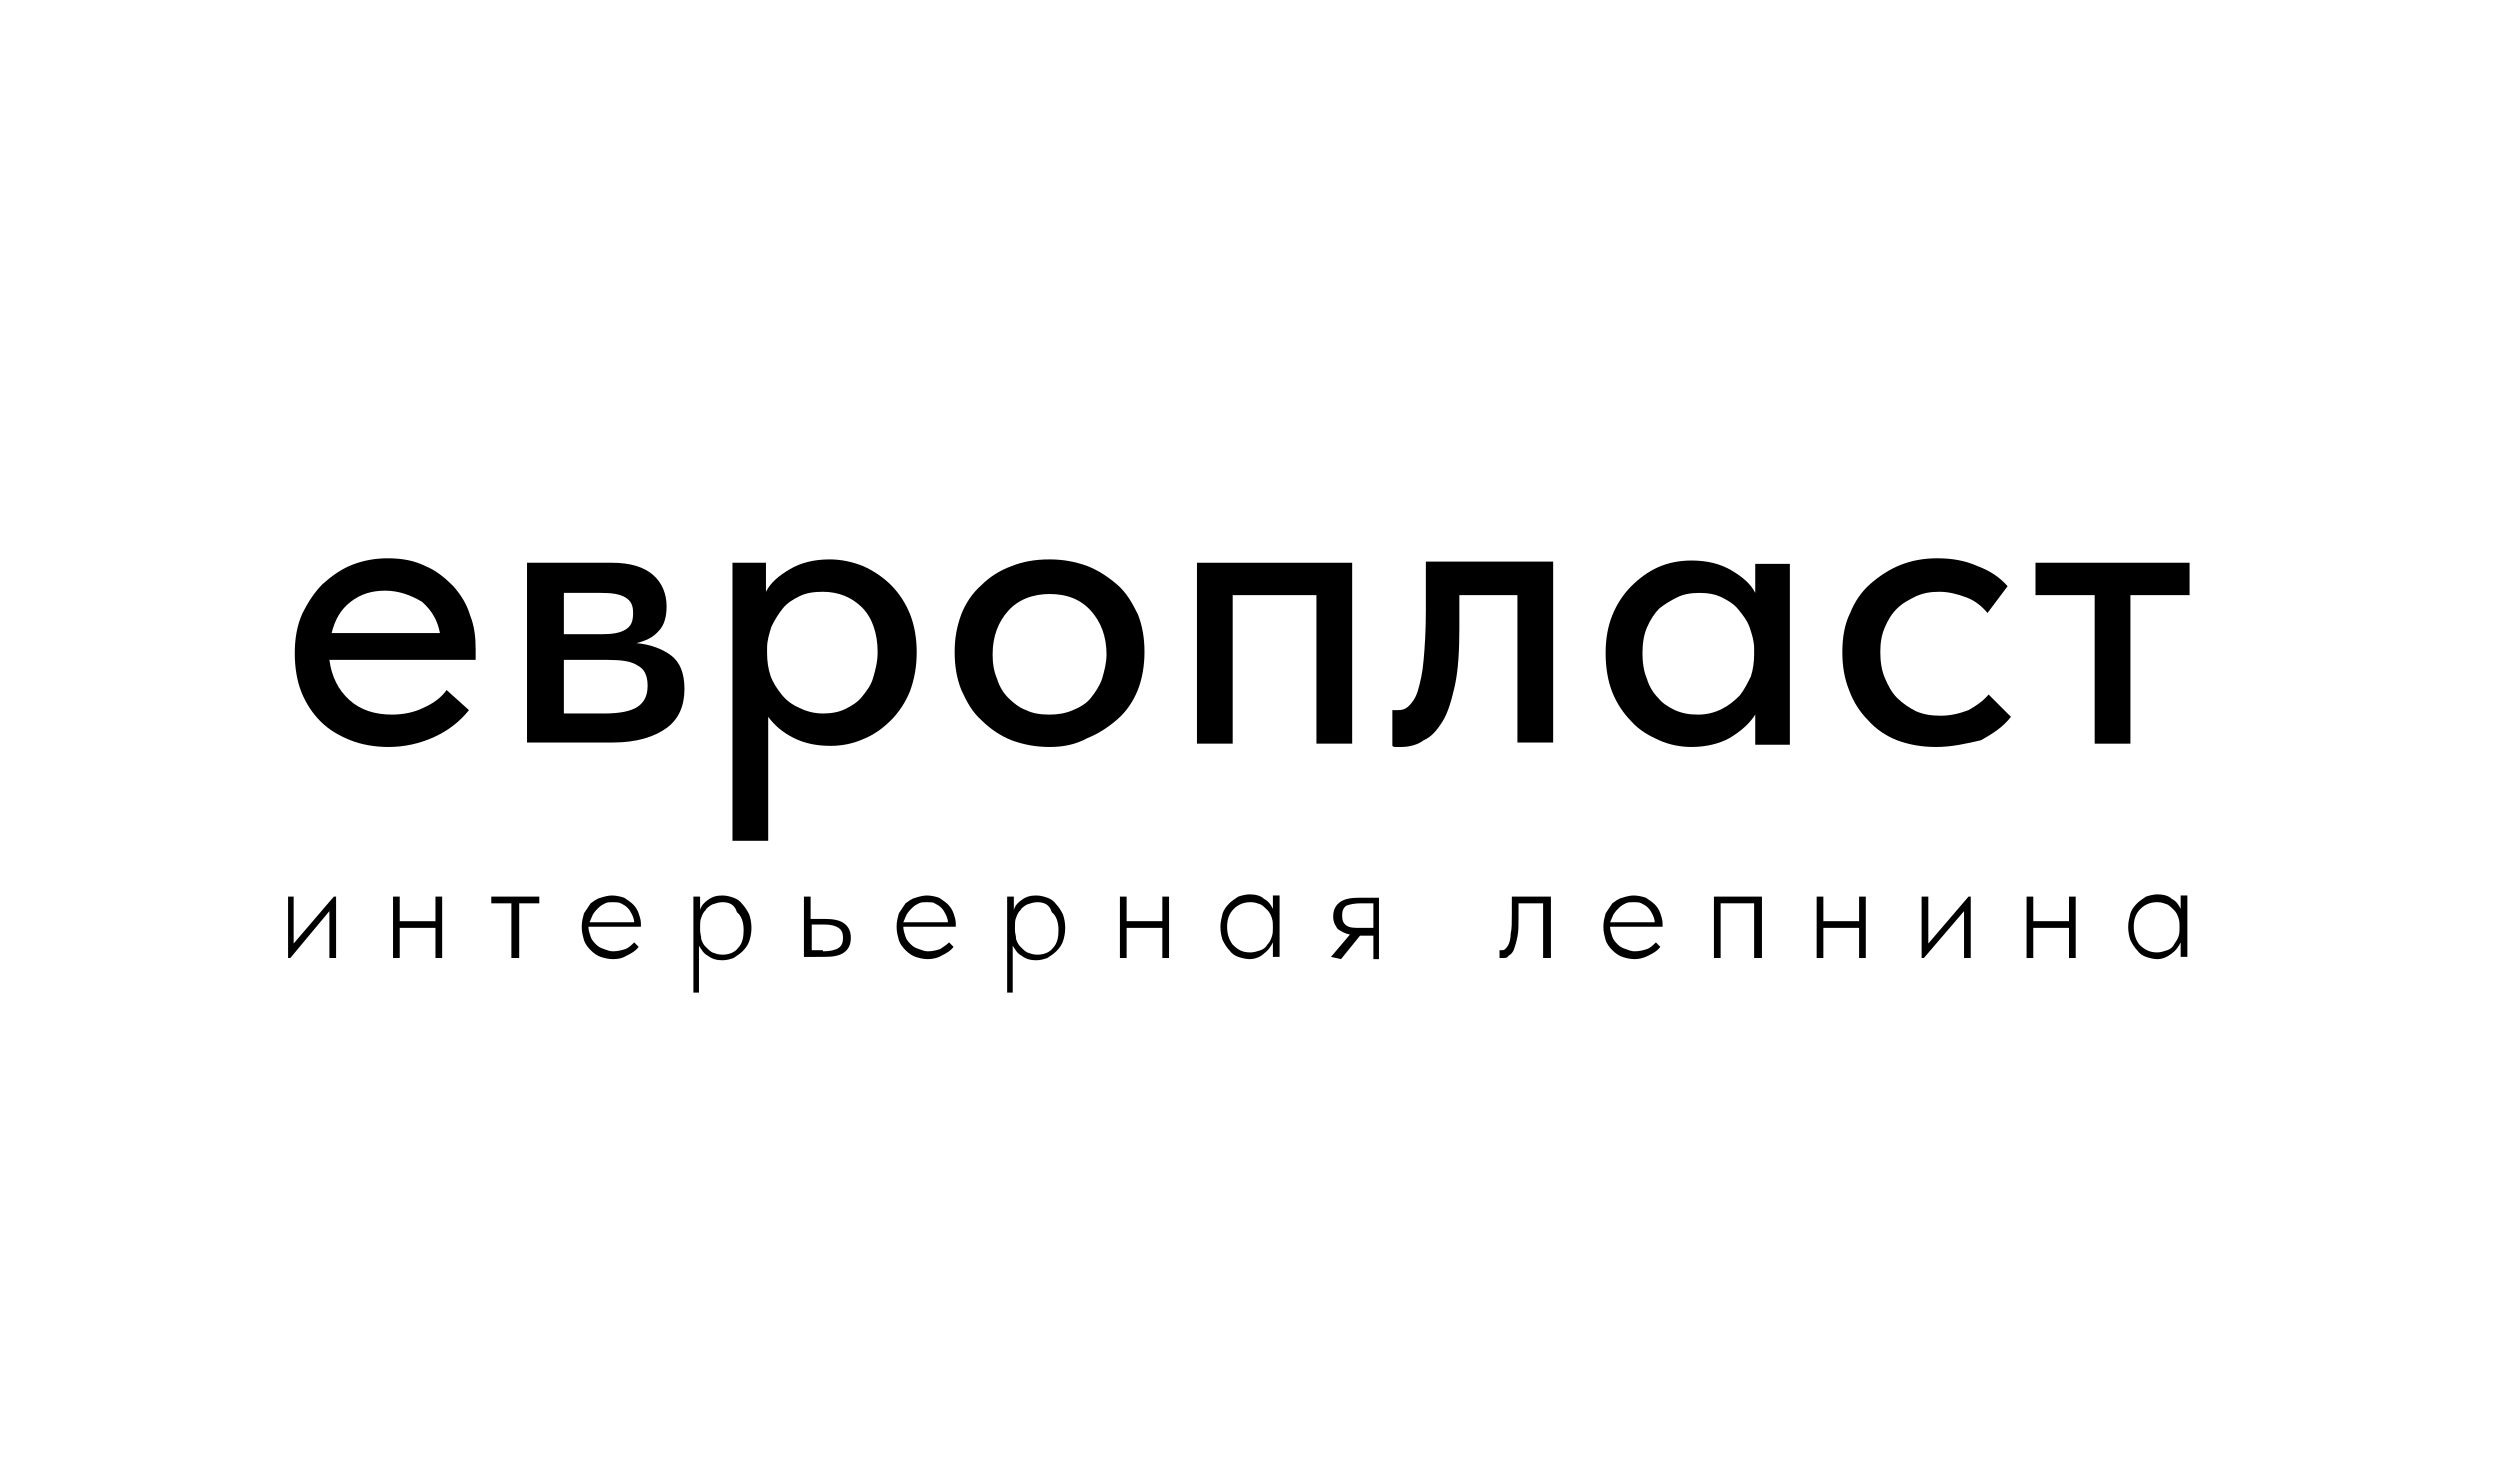 <?xml version="1.0" encoding="utf-8"?>
<!-- Generator: Adobe Illustrator 26.1.0, SVG Export Plug-In . SVG Version: 6.00 Build 0)  -->
<svg version="1.1" id="Слой_1" xmlns="http://www.w3.org/2000/svg" xmlns:xlink="http://www.w3.org/1999/xlink" x="0px" y="0px"
	 viewBox="0 0 223.9 131.6" style="enable-background:new 0 0 223.9 131.6;" xml:space="preserve">
<g>
	<path d="M34.8,66.9c-1.2,0-2.4-0.2-3.4-0.6c-1-0.4-1.9-0.9-2.7-1.7C28,63.9,27.4,63,27,62c-0.4-1-0.6-2.2-0.6-3.5
		c0-1.3,0.2-2.5,0.7-3.6c0.5-1,1.1-1.9,1.8-2.6c0.8-0.7,1.6-1.3,2.6-1.7c1-0.4,2.1-0.6,3.2-0.6c1.3,0,2.4,0.2,3.4,0.7
		c1,0.4,1.8,1.1,2.5,1.8c0.7,0.8,1.2,1.6,1.5,2.6c0.4,1,0.5,2,0.5,3.1v0.9H29.5c0.2,1.5,0.8,2.7,1.8,3.6c1,0.9,2.3,1.3,3.8,1.3
		c1,0,2-0.2,2.8-0.6c0.9-0.4,1.6-0.9,2.1-1.6l2,1.8c-0.8,1-1.8,1.8-3.1,2.4C37.6,66.6,36.2,66.9,34.8,66.9z M34.5,52.9
		c-1.2,0-2.2,0.3-3.1,1c-0.9,0.7-1.4,1.6-1.7,2.8h9.7c-0.2-1.1-0.7-2-1.6-2.8C36.8,53.3,35.7,52.9,34.5,52.9z"/>
	<path d="M47.2,50.4h7.6c1.7,0,2.9,0.4,3.7,1.1c0.8,0.7,1.2,1.7,1.2,2.8c0,0.9-0.2,1.7-0.7,2.2c-0.5,0.6-1.2,0.9-2,1.1
		c1.2,0.1,2.3,0.5,3.1,1.1c0.8,0.6,1.2,1.6,1.2,3c0,1.5-0.5,2.7-1.6,3.5c-1.1,0.8-2.7,1.3-4.8,1.3h-7.7V50.4z M50.5,53.1v3.7h3.4
		c0.9,0,1.6-0.1,2.1-0.4c0.5-0.3,0.7-0.7,0.7-1.5c0-0.7-0.2-1.1-0.7-1.4c-0.5-0.3-1.2-0.4-2.2-0.4H50.5z M50.5,59.1v4.8h3.6
		c1.4,0,2.4-0.2,3-0.6c0.6-0.4,0.9-1,0.9-1.9c0-0.9-0.3-1.5-0.9-1.8c-0.6-0.4-1.5-0.5-2.7-0.5H50.5z"/>
	<path d="M65.6,75.3V50.4h3V53c0.4-0.8,1.1-1.4,2.1-2c1-0.6,2.2-0.9,3.6-0.9c1,0,2,0.2,3,0.6c0.9,0.4,1.8,1,2.5,1.7
		c0.7,0.7,1.3,1.6,1.7,2.6c0.4,1,0.6,2.2,0.6,3.4c0,1.3-0.2,2.4-0.6,3.5c-0.4,1-1,1.9-1.7,2.6c-0.7,0.7-1.5,1.3-2.5,1.7
		c-0.9,0.4-1.9,0.6-2.9,0.6c-1.2,0-2.3-0.2-3.3-0.7c-1-0.5-1.7-1.1-2.3-1.9v11.1H65.6z M73.7,53c-0.8,0-1.5,0.1-2.1,0.4
		c-0.6,0.3-1.1,0.6-1.5,1.1c-0.4,0.5-0.7,1-1,1.6c-0.2,0.6-0.4,1.3-0.4,1.9v0.5c0,0.7,0.1,1.4,0.3,2c0.2,0.6,0.6,1.2,1,1.7
		c0.4,0.5,0.9,0.9,1.6,1.2c0.6,0.3,1.3,0.5,2.1,0.5c0.7,0,1.4-0.1,2-0.4c0.6-0.3,1.1-0.6,1.5-1.1c0.4-0.5,0.8-1,1-1.7
		c0.2-0.7,0.4-1.4,0.4-2.3c0-1.7-0.5-3.1-1.4-4C76.3,53.5,75.1,53,73.7,53z"/>
	<path d="M94,66.9c-1.2,0-2.3-0.2-3.4-0.6c-1-0.4-1.9-1-2.7-1.8c-0.8-0.7-1.3-1.6-1.8-2.7c-0.4-1-0.6-2.1-0.6-3.4s0.2-2.3,0.6-3.4
		c0.4-1,1-1.9,1.8-2.6c0.7-0.7,1.6-1.3,2.7-1.7c1-0.4,2.1-0.6,3.4-0.6c1.2,0,2.3,0.2,3.4,0.6c1,0.4,1.9,1,2.7,1.7
		c0.8,0.7,1.3,1.6,1.8,2.6c0.4,1,0.6,2.1,0.6,3.4c0,1.2-0.2,2.4-0.6,3.4c-0.4,1-1,1.9-1.8,2.6c-0.8,0.7-1.7,1.3-2.7,1.7
		C96.3,66.7,95.2,66.9,94,66.9z M94,64c0.7,0,1.4-0.1,2.1-0.4s1.2-0.6,1.6-1.1c0.4-0.5,0.8-1.1,1-1.7c0.2-0.7,0.4-1.4,0.4-2.2
		c0-1.6-0.5-2.9-1.4-3.9c-0.9-1-2.1-1.5-3.7-1.5c-1.5,0-2.8,0.5-3.7,1.5c-0.9,1-1.4,2.3-1.4,3.9c0,0.8,0.1,1.5,0.4,2.2
		c0.2,0.7,0.6,1.3,1,1.7s1,0.9,1.6,1.1C92.5,63.9,93.2,64,94,64z"/>
	<path d="M107.1,50.4h14v16.2h-3.2V53.3h-7.5v13.3h-3.2V50.4z"/>
	<path d="M125.5,66.9c-0.2,0-0.4,0-0.5,0c-0.1,0-0.2,0-0.3-0.1v-3.2c0.1,0,0.2,0,0.3,0c0.1,0,0.2,0,0.2,0c0.4,0,0.7-0.1,1-0.4
		c0.3-0.3,0.6-0.7,0.8-1.4s0.4-1.5,0.5-2.7c0.1-1.1,0.2-2.6,0.2-4.4v-4.4h11.4v16.2h-3.2V53.3h-5.2v3c0,2-0.1,3.7-0.4,5.1
		c-0.3,1.3-0.6,2.4-1.1,3.2c-0.5,0.8-1,1.4-1.7,1.7C127,66.7,126.2,66.9,125.5,66.9z"/>
	<path d="M151.5,66.9c-1,0-2-0.2-2.9-0.6c-0.9-0.4-1.8-0.9-2.5-1.7c-0.7-0.7-1.3-1.6-1.7-2.6c-0.4-1-0.6-2.2-0.6-3.5
		c0-1.3,0.2-2.4,0.6-3.4c0.4-1,1-1.9,1.7-2.6c0.7-0.7,1.5-1.3,2.4-1.7c0.9-0.4,1.9-0.6,3-0.6c1.4,0,2.6,0.3,3.6,0.9
		c1,0.6,1.7,1.2,2.1,2v-2.6h3.1v16.2h-3.1V64c-0.5,0.8-1.3,1.5-2.3,2.1C154,66.6,152.8,66.9,151.5,66.9z M152.1,64
		c0.8,0,1.5-0.2,2.1-0.5c0.6-0.3,1.1-0.7,1.6-1.2c0.4-0.5,0.7-1.1,1-1.7c0.2-0.6,0.3-1.3,0.3-2v-0.5c0-0.7-0.2-1.3-0.4-1.9
		c-0.2-0.6-0.6-1.1-1-1.6c-0.4-0.5-0.9-0.8-1.5-1.1c-0.6-0.3-1.3-0.4-2-0.4c-0.7,0-1.4,0.1-2,0.4s-1.1,0.6-1.6,1
		c-0.4,0.4-0.8,1-1.1,1.7c-0.3,0.7-0.4,1.5-0.4,2.3c0,0.8,0.1,1.6,0.4,2.3c0.2,0.7,0.6,1.3,1,1.7c0.4,0.5,0.9,0.8,1.5,1.1
		C150.7,63.9,151.3,64,152.1,64z"/>
	<path d="M173.4,66.9c-1.3,0-2.4-0.2-3.5-0.6c-1-0.4-1.9-1-2.6-1.8c-0.7-0.7-1.3-1.6-1.7-2.7c-0.4-1-0.6-2.1-0.6-3.4
		c0-1.3,0.2-2.5,0.7-3.5c0.4-1,1-1.9,1.8-2.6c0.8-0.7,1.7-1.3,2.7-1.7c1-0.4,2.1-0.6,3.3-0.6c1.3,0,2.5,0.2,3.6,0.7
		c1.1,0.4,2,1,2.7,1.8l-1.8,2.4c-0.5-0.6-1.1-1.1-1.9-1.4c-0.8-0.3-1.6-0.5-2.4-0.5c-0.8,0-1.4,0.1-2.1,0.4
		c-0.6,0.3-1.2,0.6-1.7,1.1c-0.5,0.5-0.8,1-1.1,1.7c-0.3,0.7-0.4,1.4-0.4,2.2c0,0.8,0.1,1.6,0.4,2.3c0.3,0.7,0.6,1.3,1.1,1.8
		c0.5,0.5,1.1,0.9,1.7,1.2c0.7,0.3,1.4,0.4,2.2,0.4c0.9,0,1.7-0.2,2.5-0.5c0.7-0.4,1.3-0.8,1.8-1.4l2,2c-0.7,0.9-1.6,1.5-2.7,2.1
		C176.1,66.6,174.8,66.9,173.4,66.9z"/>
	<path d="M187.6,53.3h-5.3v-2.9h13.8v2.9h-5.3v13.3h-3.2V53.3z"/>
	<path d="M25.7,80.3h0.6v4.2l3.6-4.2h0.2v5.5h-0.6v-4.2L26,85.8h-0.2V80.3z"/>
	<path d="M39,83.1h-3.2v2.7h-0.6v-5.5h0.6v2.2H39v-2.2h0.6v5.5H39V83.1z"/>
	<path d="M45.9,80.9H44v-0.6h4.3v0.6h-1.8v4.9h-0.7V80.9z"/>
	<path d="M54.9,85.9c-0.4,0-0.8-0.1-1.1-0.2c-0.3-0.1-0.6-0.3-0.9-0.6c-0.3-0.3-0.5-0.6-0.6-0.9c-0.1-0.4-0.2-0.7-0.2-1.2
		s0.1-0.8,0.2-1.2c0.2-0.3,0.4-0.6,0.6-0.9c0.3-0.2,0.5-0.4,0.9-0.5c0.3-0.1,0.7-0.2,1-0.2c0.4,0,0.8,0.1,1.1,0.2
		c0.3,0.2,0.6,0.4,0.8,0.6c0.2,0.2,0.4,0.5,0.5,0.8c0.1,0.3,0.2,0.6,0.2,0.9v0.3h-4.7c0,0.3,0.1,0.6,0.2,0.9
		c0.1,0.3,0.3,0.5,0.5,0.7c0.2,0.2,0.4,0.3,0.7,0.4c0.3,0.1,0.5,0.2,0.8,0.2c0.4,0,0.8-0.1,1.1-0.2s0.6-0.4,0.8-0.6l0.4,0.4
		c-0.3,0.4-0.7,0.6-1.1,0.8C55.8,85.8,55.4,85.9,54.9,85.9z M54.9,80.8c-0.3,0-0.5,0-0.7,0.1c-0.2,0.1-0.4,0.2-0.6,0.4
		c-0.2,0.2-0.3,0.3-0.5,0.6c-0.1,0.2-0.2,0.5-0.3,0.7h4c0-0.2-0.1-0.5-0.2-0.7c-0.1-0.2-0.2-0.4-0.4-0.6c-0.2-0.2-0.4-0.3-0.6-0.4
		C55.4,80.8,55.1,80.8,54.9,80.8z"/>
	<path d="M62.1,88.8v-8.5h0.6v1.2c0.1-0.4,0.4-0.7,0.7-0.9c0.4-0.3,0.8-0.4,1.3-0.4c0.4,0,0.7,0.1,1,0.2c0.3,0.1,0.6,0.3,0.8,0.6
		c0.2,0.2,0.4,0.5,0.6,0.9c0.1,0.3,0.2,0.7,0.2,1.2c0,0.5-0.1,0.9-0.2,1.2c-0.1,0.3-0.3,0.6-0.6,0.9c-0.2,0.2-0.5,0.4-0.8,0.6
		c-0.3,0.1-0.6,0.2-1,0.2c-0.5,0-0.9-0.1-1.3-0.4c-0.4-0.2-0.6-0.6-0.8-0.9v4.2H62.1z M64.7,80.8c-0.3,0-0.6,0.1-0.9,0.2
		c-0.2,0.1-0.5,0.3-0.6,0.5c-0.2,0.2-0.3,0.4-0.4,0.7c-0.1,0.2-0.1,0.5-0.1,0.8v0.3c0,0.3,0.1,0.5,0.1,0.8c0.1,0.3,0.2,0.5,0.4,0.7
		c0.2,0.2,0.4,0.4,0.6,0.5c0.3,0.1,0.5,0.2,0.9,0.2c0.6,0,1.1-0.2,1.4-0.6c0.4-0.4,0.5-1,0.5-1.6c0-0.7-0.2-1.3-0.6-1.6
		C65.8,81,65.3,80.8,64.7,80.8z"/>
	<path d="M72,80.3h0.6v2h1.3c0.7,0,1.3,0.1,1.7,0.4s0.6,0.7,0.6,1.3s-0.2,1-0.6,1.3c-0.4,0.3-1,0.4-1.8,0.4H72V80.3z M73.7,85.2
		c0.6,0,1.1-0.1,1.4-0.3c0.3-0.2,0.4-0.5,0.4-0.9c0-0.4-0.1-0.7-0.4-0.9c-0.3-0.2-0.7-0.3-1.3-0.3h-1.1v2.3H73.7z"/>
	<path d="M83.1,85.9c-0.4,0-0.8-0.1-1.1-0.2c-0.3-0.1-0.6-0.3-0.9-0.6c-0.3-0.3-0.5-0.6-0.6-0.9c-0.1-0.4-0.2-0.7-0.2-1.2
		s0.1-0.8,0.2-1.2c0.2-0.3,0.4-0.6,0.6-0.9c0.3-0.2,0.5-0.4,0.9-0.5c0.3-0.1,0.7-0.2,1-0.2c0.4,0,0.8,0.1,1.1,0.2
		c0.3,0.2,0.6,0.4,0.8,0.6c0.2,0.2,0.4,0.5,0.5,0.8c0.1,0.3,0.2,0.6,0.2,0.9v0.3h-4.7c0,0.3,0.1,0.6,0.2,0.9
		c0.1,0.3,0.3,0.5,0.5,0.7c0.2,0.2,0.4,0.3,0.7,0.4c0.3,0.1,0.5,0.2,0.8,0.2c0.4,0,0.8-0.1,1.1-0.2c0.3-0.2,0.6-0.4,0.8-0.6l0.4,0.4
		c-0.3,0.4-0.7,0.6-1.1,0.8C84,85.8,83.5,85.9,83.1,85.9z M83,80.8c-0.3,0-0.5,0-0.7,0.1c-0.2,0.1-0.4,0.2-0.6,0.4
		c-0.2,0.2-0.3,0.3-0.5,0.6c-0.1,0.2-0.2,0.5-0.3,0.7h4c0-0.2-0.1-0.5-0.2-0.7c-0.1-0.2-0.2-0.4-0.4-0.6c-0.2-0.2-0.4-0.3-0.6-0.4
		C83.6,80.8,83.3,80.8,83,80.8z"/>
	<path d="M90.2,88.8v-8.5h0.6v1.2c0.1-0.4,0.4-0.7,0.7-0.9c0.4-0.3,0.8-0.4,1.3-0.4c0.4,0,0.7,0.1,1,0.2c0.3,0.1,0.6,0.3,0.8,0.6
		c0.2,0.2,0.4,0.5,0.6,0.9c0.1,0.3,0.2,0.7,0.2,1.2c0,0.5-0.1,0.9-0.2,1.2c-0.1,0.3-0.3,0.6-0.6,0.9c-0.2,0.2-0.5,0.4-0.8,0.6
		c-0.3,0.1-0.6,0.2-1,0.2c-0.5,0-0.9-0.1-1.3-0.4c-0.4-0.2-0.6-0.6-0.8-0.9v4.2H90.2z M92.9,80.8c-0.3,0-0.6,0.1-0.9,0.2
		c-0.2,0.1-0.5,0.3-0.6,0.5c-0.2,0.2-0.3,0.4-0.4,0.7c-0.1,0.2-0.1,0.5-0.1,0.8v0.3c0,0.3,0.1,0.5,0.1,0.8c0.1,0.3,0.2,0.5,0.4,0.7
		c0.2,0.2,0.4,0.4,0.6,0.5c0.3,0.1,0.5,0.2,0.9,0.2c0.6,0,1.1-0.2,1.4-0.6c0.4-0.4,0.5-1,0.5-1.6c0-0.7-0.2-1.3-0.6-1.6
		C94,81,93.5,80.8,92.9,80.8z"/>
	<path d="M104.1,83.1h-3.2v2.7h-0.6v-5.5h0.6v2.2h3.2v-2.2h0.6v5.5h-0.6V83.1z"/>
	<path d="M111.9,85.9c-0.3,0-0.7-0.1-1-0.2s-0.6-0.3-0.8-0.6c-0.2-0.2-0.4-0.5-0.6-0.9c-0.1-0.3-0.2-0.7-0.2-1.2
		c0-0.4,0.1-0.8,0.2-1.2c0.1-0.3,0.3-0.6,0.6-0.9c0.2-0.2,0.5-0.4,0.8-0.6c0.3-0.1,0.7-0.2,1-0.2c0.5,0,1,0.1,1.3,0.4
		c0.4,0.2,0.6,0.5,0.8,0.9v-1.2h0.6v5.5H114v-1.3c-0.2,0.4-0.4,0.7-0.8,1C112.9,85.7,112.4,85.9,111.9,85.9z M112,85.3
		c0.3,0,0.6-0.1,0.9-0.2c0.3-0.1,0.5-0.3,0.6-0.5c0.2-0.2,0.3-0.4,0.4-0.7c0.1-0.3,0.1-0.5,0.1-0.8v-0.1c0-0.3,0-0.5-0.1-0.8
		c-0.1-0.3-0.2-0.5-0.4-0.7c-0.2-0.2-0.4-0.4-0.6-0.5c-0.3-0.1-0.5-0.2-0.9-0.2c-0.6,0-1.1,0.2-1.5,0.6c-0.4,0.4-0.6,0.9-0.6,1.6
		c0,0.7,0.2,1.2,0.5,1.6C110.9,85.1,111.3,85.3,112,85.3z"/>
	<path d="M119.2,85.7l1.7-2c-0.5-0.1-0.8-0.3-1.1-0.5c-0.2-0.3-0.4-0.6-0.4-1.1c0-0.6,0.2-1,0.6-1.3c0.4-0.3,1-0.4,1.7-0.4h1.8v5.5
		H123v-2.1h-1.2h0l-1.7,2.1L119.2,85.7L119.2,85.7z M123,83.1v-2.2h-1.1c-0.6,0-1,0.1-1.3,0.2c-0.3,0.2-0.4,0.5-0.4,0.9
		c0,0.4,0.1,0.7,0.4,0.9c0.3,0.2,0.7,0.2,1.2,0.2H123z"/>
	<path d="M134.6,85.8c-0.1,0-0.1,0-0.2,0c0,0-0.1,0-0.1,0v-0.7c0,0,0.1,0,0.2,0c0.1,0,0.2,0,0.3-0.1c0.1-0.1,0.2-0.2,0.3-0.4
		c0.1-0.2,0.2-0.6,0.2-1c0.1-0.4,0.1-1,0.1-1.7v-1.6h3.5v5.5h-0.7v-4.9h-2.2v1.3c0,0.7,0,1.2-0.1,1.7c-0.1,0.5-0.2,0.8-0.3,1.1
		c-0.1,0.3-0.3,0.5-0.5,0.6C135,85.8,134.8,85.8,134.6,85.8z"/>
	<path d="M146.4,85.9c-0.4,0-0.8-0.1-1.1-0.2s-0.6-0.3-0.9-0.6c-0.3-0.3-0.5-0.6-0.6-0.9c-0.1-0.4-0.2-0.7-0.2-1.2s0.1-0.8,0.2-1.2
		c0.2-0.3,0.4-0.6,0.6-0.9c0.3-0.2,0.5-0.4,0.9-0.5c0.3-0.1,0.7-0.2,1-0.2c0.4,0,0.8,0.1,1.1,0.2c0.3,0.2,0.6,0.4,0.8,0.6
		c0.2,0.2,0.4,0.5,0.5,0.8c0.1,0.3,0.2,0.6,0.2,0.9v0.3h-4.7c0,0.3,0.1,0.6,0.2,0.9c0.1,0.3,0.3,0.5,0.5,0.7
		c0.2,0.2,0.4,0.3,0.7,0.4c0.3,0.1,0.5,0.2,0.8,0.2c0.4,0,0.8-0.1,1.1-0.2s0.6-0.4,0.8-0.6l0.4,0.4c-0.3,0.4-0.7,0.6-1.1,0.8
		C147.2,85.8,146.8,85.9,146.4,85.9z M146.3,80.8c-0.3,0-0.5,0-0.7,0.1c-0.2,0.1-0.4,0.2-0.6,0.4c-0.2,0.2-0.3,0.3-0.5,0.6
		c-0.1,0.2-0.2,0.5-0.3,0.7h4c0-0.2-0.1-0.5-0.2-0.7c-0.1-0.2-0.2-0.4-0.4-0.6s-0.4-0.3-0.6-0.4C146.8,80.8,146.6,80.8,146.3,80.8z"
		/>
	<path d="M153.5,80.3h4.3v5.5h-0.7v-4.9h-3v4.9h-0.6V80.3z"/>
	<path d="M166.5,83.1h-3.2v2.7h-0.6v-5.5h0.6v2.2h3.2v-2.2h0.6v5.5h-0.6V83.1z"/>
	<path d="M172.1,80.3h0.6v4.2l3.6-4.2h0.2v5.5h-0.6v-4.2l-3.6,4.2h-0.2V80.3z"/>
	<path d="M185.3,83.1h-3.2v2.7h-0.6v-5.5h0.6v2.2h3.2v-2.2h0.6v5.5h-0.6V83.1z"/>
	<path d="M193.2,85.9c-0.3,0-0.7-0.1-1-0.2s-0.6-0.3-0.8-0.6c-0.2-0.2-0.4-0.5-0.6-0.9c-0.1-0.3-0.2-0.7-0.2-1.2
		c0-0.4,0.1-0.8,0.2-1.2c0.1-0.3,0.3-0.6,0.6-0.9c0.2-0.2,0.5-0.4,0.8-0.6c0.3-0.1,0.7-0.2,1-0.2c0.5,0,1,0.1,1.3,0.4
		c0.4,0.2,0.6,0.5,0.8,0.9v-1.2h0.6v5.5h-0.6v-1.3c-0.2,0.4-0.4,0.7-0.8,1C194.1,85.7,193.7,85.9,193.2,85.9z M193.2,85.3
		c0.3,0,0.6-0.1,0.9-0.2c0.3-0.1,0.5-0.3,0.6-0.5s0.3-0.4,0.4-0.7c0.1-0.3,0.1-0.5,0.1-0.8v-0.1c0-0.3,0-0.5-0.1-0.8
		c-0.1-0.3-0.2-0.5-0.4-0.7c-0.2-0.2-0.4-0.4-0.6-0.5c-0.3-0.1-0.5-0.2-0.9-0.2c-0.6,0-1.1,0.2-1.5,0.6c-0.4,0.4-0.6,0.9-0.6,1.6
		c0,0.7,0.2,1.2,0.5,1.6C192.1,85.1,192.6,85.3,193.2,85.3z"/>
</g>
</svg>
